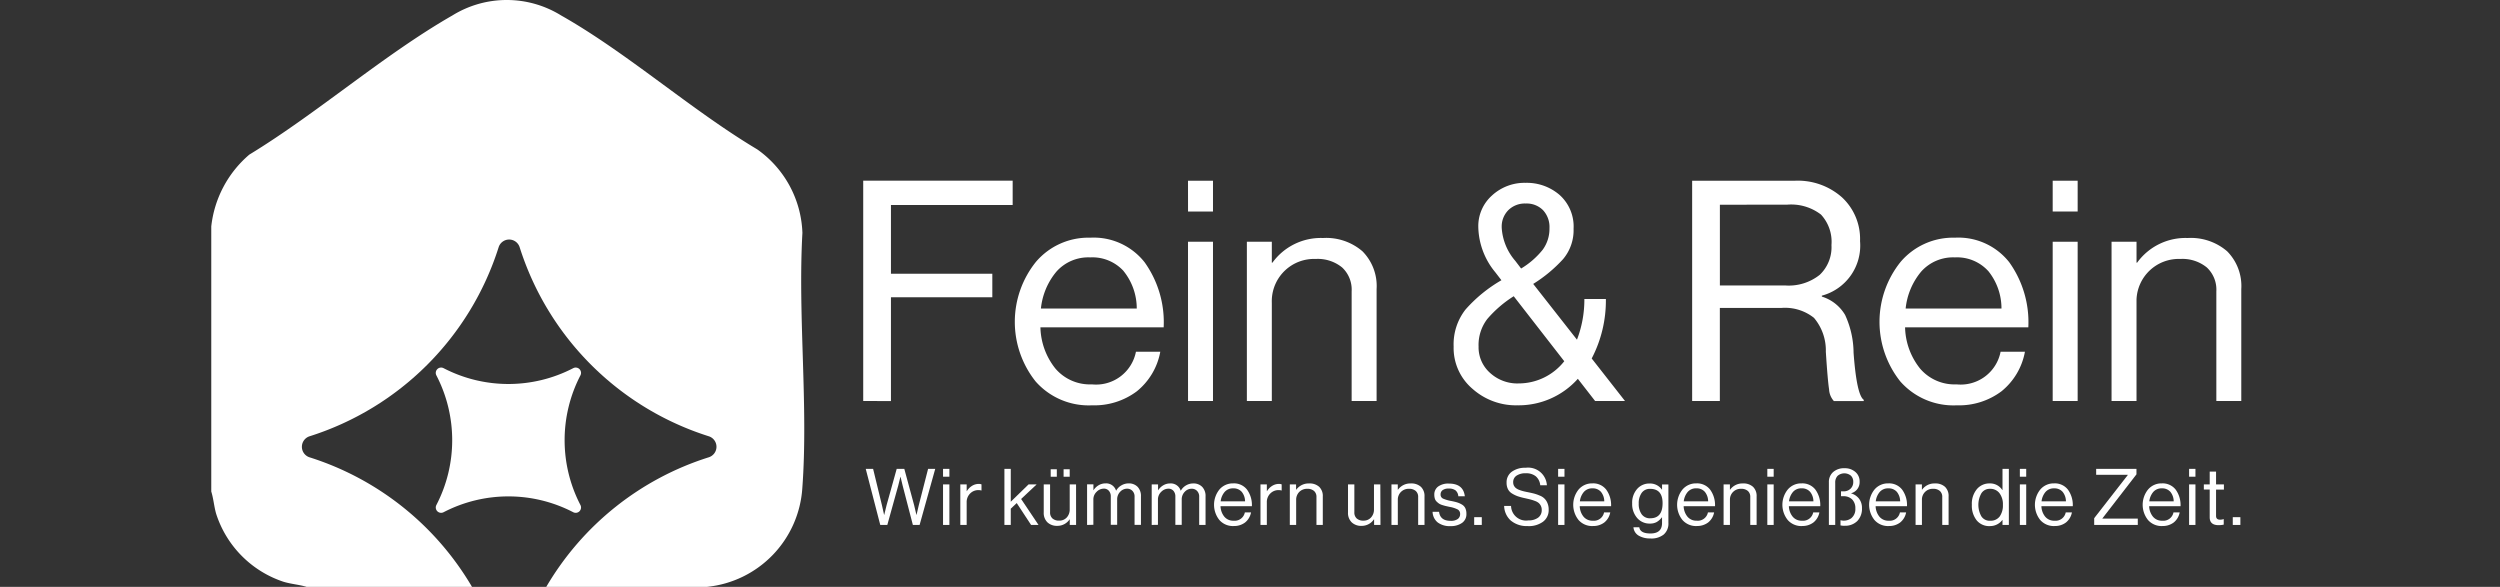 <svg xmlns="http://www.w3.org/2000/svg" xmlns:xlink="http://www.w3.org/1999/xlink" width="213" height="50" viewBox="0 0 213 50"><rect x="0" y="0" width="213" height="50" fill="#333333" stroke="none"/><defs><clipPath id="clip-path"><rect id="Rectangle_3" data-name="Rectangle 3" width="172.957" height="50" fill="#fff"></rect></clipPath></defs><g id="logo_white" data-name="logo white" transform="translate(-890 254)"><g id="Group_3" data-name="Group 3"><rect id="Rectangle_4" data-name="Rectangle 4" width="213" height="50" transform="translate(890 -254)" fill="none"></rect><g id="Group_2" data-name="Group 2" transform="translate(908 -254)"><g id="Group_1" data-name="Group 1" clip-path="url(#clip-path)"><path id="Path_1" data-name="Path 1" d="M50.364,19.814a9.08,9.08,0,0,0-3.852-7.09C40.872,9.359,35.465,4.517,29.8,1.312a8.8,8.8,0,0,0-9.248,0C14.689,4.671,9.065,9.627,3.24,13.175A9.384,9.384,0,0,0,0,19.291V41.879c.192.614.234,1.26.413,1.884a9,9,0,0,0,5.732,5.8c.652.2,1.33.242,1.975.438H22.215A24.684,24.684,0,0,0,8.376,38.964a.941.941,0,0,1,0-1.793A24.721,24.721,0,0,0,24.485,21.062v0a.939.939,0,0,1,1.789,0v0a24.721,24.721,0,0,0,16.11,16.107.939.939,0,0,1,0,1.793A24.629,24.629,0,0,0,28.542,50h13.7a9.051,9.051,0,0,0,8.116-8.416c.52-7.029-.391-14.673.009-21.769" transform="translate(0 0)" fill="#fff"></path><path id="Path_2" data-name="Path 2" d="M57.322,105.479a11.985,11.985,0,0,0,0-11.046.455.455,0,0,1,.614-.614,11.985,11.985,0,0,0,11.046,0,.455.455,0,0,1,.614.614,11.986,11.986,0,0,0,0,11.045.455.455,0,0,1-.614.614,11.986,11.986,0,0,0-11.045,0,.455.455,0,0,1-.614-.614" transform="translate(-38.143 -62.451)" fill="#fff"></path><path id="Path_3" data-name="Path 3" d="M166.317,64.865V46.093H179.05v2.074H168.68v5.857h8.637v2H168.68v8.845Z" transform="translate(-110.771 -30.699)" fill="#fff"></path><path id="Path_4" data-name="Path 4" d="M211.548,74.914a6.03,6.03,0,0,1-4.792-2.035,8.158,8.158,0,0,1,.027-10.187,5.868,5.868,0,0,1,4.634-2.061,5.518,5.518,0,0,1,4.621,2.088,8.779,8.779,0,0,1,1.628,5.552h-10.5a5.826,5.826,0,0,0,1.273,3.505,3.858,3.858,0,0,0,3.112,1.352,3.463,3.463,0,0,0,3.754-2.783h2.074a5.633,5.633,0,0,1-2,3.374,6.022,6.022,0,0,1-3.833,1.193m2.7-11.446a3.594,3.594,0,0,0-2.836-1.156,3.636,3.636,0,0,0-2.877,1.208,5.819,5.819,0,0,0-1.325,3.15h8.165a5.075,5.075,0,0,0-1.129-3.2" transform="translate(-136.522 -40.38)" fill="#fff"></path><path id="Path_5" data-name="Path 5" d="M249.171,46.1H251.3v2.624h-2.126Zm0,5.2H251.3V64.868h-2.126Z" transform="translate(-165.953 -30.703)" fill="#fff"></path><path id="Path_6" data-name="Path 6" d="M266.312,61.025V62.81h.053a5.09,5.09,0,0,1,4.306-2.1,4.729,4.729,0,0,1,3.36,1.129,4.2,4.2,0,0,1,1.208,3.228V74.6h-2.126V65.252a2.579,2.579,0,0,0-.814-2.035,3.287,3.287,0,0,0-2.258-.722,3.6,3.6,0,0,0-3.729,3.459q-.005.148,0,.295V74.6h-2.126V61.025Z" transform="translate(-175.953 -40.432)" fill="#fff"></path><path id="Path_7" data-name="Path 7" d="M322.311,65.6a5.564,5.564,0,0,1-3.768-1.4,4.567,4.567,0,0,1-1.614-3.61,4.809,4.809,0,0,1,1.011-3.151A12.209,12.209,0,0,1,321,54.941l-.526-.683a6.233,6.233,0,0,1-1.444-3.859,3.491,3.491,0,0,1,1.168-2.678,4.085,4.085,0,0,1,2.875-1.077,4.27,4.27,0,0,1,2.875,1.024,3.607,3.607,0,0,1,1.2,2.888,3.825,3.825,0,0,1-.893,2.586,11.984,11.984,0,0,1-2.547,2.114l3.729,4.751a9.529,9.529,0,0,0,.63-3.466H329.9a10.667,10.667,0,0,1-1.208,5.067l2.836,3.622h-2.547l-1.47-1.89a6.763,6.763,0,0,1-5.2,2.257m.131-1.863a4.946,4.946,0,0,0,3.912-1.891l-4.306-5.538a9.964,9.964,0,0,0-2.245,1.93,3.63,3.63,0,0,0-.749,2.351,2.915,2.915,0,0,0,.985,2.257,3.449,3.449,0,0,0,2.4.893m-1.417-13.31a4.748,4.748,0,0,0,1.156,2.862l.5.656a6.9,6.9,0,0,0,1.838-1.6,3.024,3.024,0,0,0,.578-1.838,2.106,2.106,0,0,0-.551-1.536,1.966,1.966,0,0,0-1.47-.564,2,2,0,0,0-1.483.564,1.974,1.974,0,0,0-.565,1.457" transform="translate(-211.079 -31.066)" fill="#fff"></path><path id="Path_8" data-name="Path 8" d="M377.781,64.868V46.1h8.768a5.669,5.669,0,0,1,4,1.418,4.835,4.835,0,0,1,1.537,3.728,4.414,4.414,0,0,1-3.256,4.647v.079a3.5,3.5,0,0,1,1.982,1.562,7.818,7.818,0,0,1,.722,3.216q.263,3.6.867,4.017v.105h-2.547a1.611,1.611,0,0,1-.407-1q-.119-.761-.276-3.2a4.288,4.288,0,0,0-1.011-2.888,3.95,3.95,0,0,0-2.795-.843h-5.224v7.929Zm2.363-16.724v6.88h5.566a4.238,4.238,0,0,0,2.941-.906,3.246,3.246,0,0,0,1-2.533,3.414,3.414,0,0,0-.893-2.6,4.175,4.175,0,0,0-2.914-.842Z" transform="translate(-251.61 -30.703)" fill="#fff"></path><path id="Path_9" data-name="Path 9" d="M432.133,74.914a6.03,6.03,0,0,1-4.791-2.035,8.159,8.159,0,0,1,.026-10.187A5.871,5.871,0,0,1,432,60.631a5.519,5.519,0,0,1,4.621,2.088,8.779,8.779,0,0,1,1.628,5.552h-10.5a5.824,5.824,0,0,0,1.273,3.505,3.858,3.858,0,0,0,3.111,1.352,3.462,3.462,0,0,0,3.754-2.783h2.074a5.631,5.631,0,0,1-2,3.374,6.018,6.018,0,0,1-3.833,1.193m2.7-11.446A3.593,3.593,0,0,0,432,62.31a3.635,3.635,0,0,0-2.877,1.208,5.823,5.823,0,0,0-1.326,3.15h8.165a5.075,5.075,0,0,0-1.129-3.2" transform="translate(-283.436 -40.38)" fill="#fff"></path><path id="Path_10" data-name="Path 10" d="M469.757,46.1h2.127v2.624h-2.127Zm0,5.2h2.127V64.868h-2.127Z" transform="translate(-312.868 -30.703)" fill="#fff"></path><path id="Path_11" data-name="Path 11" d="M486.9,61.025V62.81h.052a5.088,5.088,0,0,1,4.305-2.1,4.733,4.733,0,0,1,3.361,1.129,4.2,4.2,0,0,1,1.207,3.228V74.6H493.7V65.252a2.579,2.579,0,0,0-.814-2.035,3.285,3.285,0,0,0-2.258-.722,3.6,3.6,0,0,0-3.729,3.458c0,.1,0,.2,0,.3V74.6h-2.127V61.025Z" transform="translate(-322.868 -40.432)" fill="#fff"></path><path id="Path_12" data-name="Path 12" d="M168.2,124.387l-1.237-4.777h.628l.755,3.107.18.809h.013q.114-.508.2-.822l.862-3.094h.648l.837,3.094.193.822h.013q.114-.516.188-.809l.795-3.107h.608l-1.331,4.777h-.574l-.875-3.368-.174-.728h-.013c-.066.3-.127.541-.18.728l-.935,3.368Z" transform="translate(-111.202 -79.663)" fill="#fff"></path><path id="Path_13" data-name="Path 13" d="M186.678,119.609h.541v.668h-.541Zm0,1.324h.541v3.454h-.541Z" transform="translate(-124.331 -79.662)" fill="#fff"></path><path id="Path_14" data-name="Path 14" d="M191.631,123.491v.574h.014a1.351,1.351,0,0,1,.434-.445,1.082,1.082,0,0,1,.594-.171.582.582,0,0,1,.221.041v.52h-.02a.784.784,0,0,0-.241-.033.969.969,0,0,0-.708.291,1.019,1.019,0,0,0-.295.758v1.917h-.541v-3.454Z" transform="translate(-127.27 -82.22)" fill="#fff"></path><path id="Path_15" data-name="Path 15" d="M204.609,124.387l-1.223-1.863-.508.481v1.383h-.541V119.61h.541v2.8l1.517-1.476h.688l-1.323,1.242,1.483,2.212Z" transform="translate(-134.761 -79.663)" fill="#fff"></path><path id="Path_16" data-name="Path 16" d="M215.12,124.453h-.539v-.476h-.013a1.245,1.245,0,0,1-1.043.554,1.171,1.171,0,0,1-.848-.3,1.111,1.111,0,0,1-.314-.839V121h.541v2.378a.672.672,0,0,0,.2.521.814.814,0,0,0,.57.187.838.838,0,0,0,.655-.274.99.99,0,0,0,.247-.688V121h.541Zm-2.165-4.744h.523v.635h-.521Zm1.1,0h.521v.635h-.521Z" transform="translate(-141.437 -79.729)" fill="#fff"></path><path id="Path_17" data-name="Path 17" d="M223.425,126.859V123.4h.54v.494h.013a1.278,1.278,0,0,1,.434-.418,1.127,1.127,0,0,1,.581-.157.878.878,0,0,1,.9.615h.013a1.163,1.163,0,0,1,.451-.451,1.209,1.209,0,0,1,.609-.164,1.027,1.027,0,0,1,.762.291,1.114,1.114,0,0,1,.287.818v2.426h-.544v-2.4a.674.674,0,0,0-.184-.5.613.613,0,0,0-.451-.184.8.8,0,0,0-.594.266.921.921,0,0,0-.254.661v2.152h-.543v-2.4a.722.722,0,0,0-.164-.5.55.55,0,0,0-.431-.184.861.861,0,0,0-.612.271.884.884,0,0,0-.277.658v2.152Z" transform="translate(-148.806 -82.134)" fill="#fff"></path><path id="Path_18" data-name="Path 18" d="M239.909,126.859v-3.454h.541v.494h.014a1.267,1.267,0,0,1,.434-.418,1.127,1.127,0,0,1,.581-.157.88.88,0,0,1,.9.615h.013a1.165,1.165,0,0,1,.448-.451,1.208,1.208,0,0,1,.608-.164,1.023,1.023,0,0,1,.762.291,1.115,1.115,0,0,1,.287.818v2.426h-.542v-2.4a.675.675,0,0,0-.184-.5.614.614,0,0,0-.451-.184.8.8,0,0,0-.6.266.925.925,0,0,0-.254.662v2.151h-.541v-2.4a.723.723,0,0,0-.163-.5.551.551,0,0,0-.431-.184.859.859,0,0,0-.612.271.886.886,0,0,0-.278.658v2.151Z" transform="translate(-159.784 -82.135)" fill="#fff"></path><path id="Path_19" data-name="Path 19" d="M257.486,126.944a1.534,1.534,0,0,1-1.22-.519,2.078,2.078,0,0,1,.006-2.592,1.5,1.5,0,0,1,1.179-.524,1.4,1.4,0,0,1,1.175.532,2.235,2.235,0,0,1,.414,1.413h-2.672a1.483,1.483,0,0,0,.324.892.983.983,0,0,0,.793.344.881.881,0,0,0,.955-.708h.528a1.433,1.433,0,0,1-.509.859,1.53,1.53,0,0,1-.975.3m.688-2.914a.914.914,0,0,0-.723-.294.925.925,0,0,0-.731.307,1.481,1.481,0,0,0-.338.8h2.078a1.293,1.293,0,0,0-.287-.815" transform="translate(-170.379 -82.125)" fill="#fff"></path><path id="Path_20" data-name="Path 20" d="M268.2,123.491v.574h.014a1.351,1.351,0,0,1,.434-.445,1.082,1.082,0,0,1,.594-.171.582.582,0,0,1,.221.041v.52h-.02a.786.786,0,0,0-.241-.033.969.969,0,0,0-.708.291,1.018,1.018,0,0,0-.295.758v1.917h-.541v-3.454Z" transform="translate(-178.265 -82.22)" fill="#fff"></path><path id="Path_21" data-name="Path 21" d="M275.664,123.407v.454h.013a1.3,1.3,0,0,1,1.1-.534,1.2,1.2,0,0,1,.855.287,1.07,1.07,0,0,1,.308.822v2.426H277.4v-2.377a.657.657,0,0,0-.207-.519.837.837,0,0,0-.574-.183.923.923,0,0,0-.682.266.936.936,0,0,0-.266.688v2.125h-.541v-3.454Z" transform="translate(-183.238 -82.137)" fill="#fff"></path><path id="Path_22" data-name="Path 22" d="M292.76,127.023h-.542v-.476H292.2a1.246,1.246,0,0,1-1.043.555,1.168,1.168,0,0,1-.848-.3,1.113,1.113,0,0,1-.315-.839v-2.392h.541v2.378a.673.673,0,0,0,.2.521.813.813,0,0,0,.57.187.837.837,0,0,0,.655-.274.988.988,0,0,0,.247-.688v-2.124h.541Z" transform="translate(-193.144 -82.298)" fill="#fff"></path><path id="Path_23" data-name="Path 23" d="M301.606,123.407v.454h.014a1.293,1.293,0,0,1,1.1-.534,1.206,1.206,0,0,1,.855.287,1.072,1.072,0,0,1,.307.822v2.426h-.541v-2.377a.657.657,0,0,0-.207-.519.836.836,0,0,0-.575-.183.915.915,0,0,0-.951.878q0,.039,0,.077v2.125h-.541v-3.454Z" transform="translate(-200.514 -82.137)" fill="#fff"></path><path id="Path_24" data-name="Path 24" d="M313.1,126.973a1.7,1.7,0,0,1-1.1-.318,1.215,1.215,0,0,1-.431-.9h.554q.095.769.988.768a.965.965,0,0,0,.605-.157.5.5,0,0,0,.2-.411.429.429,0,0,0-.194-.394,2.413,2.413,0,0,0-.708-.228l-.338-.076c-.083-.019-.181-.049-.3-.087a.987.987,0,0,1-.271-.127,1.6,1.6,0,0,1-.2-.171.567.567,0,0,1-.144-.248,1.161,1.161,0,0,1-.044-.327.834.834,0,0,1,.324-.694,1.463,1.463,0,0,1,.919-.254q1.229,0,1.357,1.082h-.555a.717.717,0,0,0-.233-.5.91.91,0,0,0-.582-.157.828.828,0,0,0-.524.137.436.436,0,0,0-.171.357.369.369,0,0,0,.2.357,3.12,3.12,0,0,0,.728.211c.214.044.38.085.5.123a1.87,1.87,0,0,1,.384.174.72.72,0,0,1,.294.31,1.109,1.109,0,0,1,.094.481.9.9,0,0,1-.375.778,1.646,1.646,0,0,1-.988.271" transform="translate(-207.514 -82.148)" fill="#fff"></path><rect id="Rectangle_1" data-name="Rectangle 1" width="0.648" height="0.662" transform="translate(107.6 44.063)" fill="#fff"></rect><path id="Path_25" data-name="Path 25" d="M331.857,124.288a2.111,2.111,0,0,1-1.48-.475,1.731,1.731,0,0,1-.558-1.236h.589a1.279,1.279,0,0,0,1.477,1.23,1.351,1.351,0,0,0,.825-.23.776.776,0,0,0,.311-.665.749.749,0,0,0-.073-.342.81.81,0,0,0-.177-.24,1.013,1.013,0,0,0-.311-.174,3.7,3.7,0,0,0-.385-.127c-.118-.031-.279-.068-.484-.114a5.555,5.555,0,0,1-.609-.163,2.554,2.554,0,0,1-.482-.231.936.936,0,0,1-.357-.377,1.225,1.225,0,0,1-.116-.558,1.1,1.1,0,0,1,.444-.925,1.9,1.9,0,0,1,1.179-.338,1.6,1.6,0,0,1,1.811,1.49h-.567a1.135,1.135,0,0,0-.38-.765,1.3,1.3,0,0,0-.849-.257,1.36,1.36,0,0,0-.785.2.649.649,0,0,0-.291.568.614.614,0,0,0,.063.285.629.629,0,0,0,.167.207,1.023,1.023,0,0,0,.274.152,2.863,2.863,0,0,0,.338.11c.112.03.247.059.408.09q.334.068.548.124a3.363,3.363,0,0,1,.475.17,1.109,1.109,0,0,1,.651.647,1.371,1.371,0,0,1,.1.551,1.22,1.22,0,0,1-.485,1.027,2.037,2.037,0,0,1-1.273.371" transform="translate(-219.666 -79.469)" fill="#fff"></path><path id="Path_26" data-name="Path 26" d="M343.6,119.609h.541v.668H343.6Zm0,1.324h.541v3.454H343.6Z" transform="translate(-228.848 -79.662)" fill="#fff"></path><path id="Path_27" data-name="Path 27" d="M349.116,126.944a1.534,1.534,0,0,1-1.22-.519,2.078,2.078,0,0,1,.006-2.592,1.5,1.5,0,0,1,1.179-.524,1.4,1.4,0,0,1,1.175.532,2.233,2.233,0,0,1,.415,1.413H348a1.483,1.483,0,0,0,.324.892.983.983,0,0,0,.793.344.881.881,0,0,0,.955-.708h.528a1.431,1.431,0,0,1-.509.859,1.53,1.53,0,0,1-.975.3m.688-2.914a.913.913,0,0,0-.722-.294.926.926,0,0,0-.732.307,1.48,1.48,0,0,0-.338.8h2.078a1.293,1.293,0,0,0-.287-.815" transform="translate(-231.406 -82.125)" fill="#fff"></path><path id="Path_28" data-name="Path 28" d="M364.054,128.012a1.861,1.861,0,0,1-1.039-.25.918.918,0,0,1-.425-.7h.5q.073.528.948.528.988,0,.989-.888v-.488h-.013a1.527,1.527,0,0,1-.441.4,1.157,1.157,0,0,1-.582.133,1.378,1.378,0,0,1-1.088-.481,1.8,1.8,0,0,1-.421-1.229,1.765,1.765,0,0,1,.425-1.243,1.374,1.374,0,0,1,1.052-.461,1.225,1.225,0,0,1,1.056.521h.013v-.441h.541v3.267a1.225,1.225,0,0,1-.4,1,1.679,1.679,0,0,1-1.112.338m-.033-1.723q1.048,0,1.049-1.283,0-1.223-1.056-1.223a.845.845,0,0,0-.725.342,1.514,1.514,0,0,0-.251.916,1.482,1.482,0,0,0,.254.912.858.858,0,0,0,.729.338" transform="translate(-241.421 -82.138)" fill="#fff"></path><path id="Path_29" data-name="Path 29" d="M375.62,126.944a1.534,1.534,0,0,1-1.22-.519,2.075,2.075,0,0,1,.006-2.592,1.494,1.494,0,0,1,1.179-.524,1.407,1.407,0,0,1,1.176.532,2.236,2.236,0,0,1,.417,1.411h-2.673a1.478,1.478,0,0,0,.324.892.982.982,0,0,0,.79.344.881.881,0,0,0,.955-.708h.527a1.429,1.429,0,0,1-.508.859,1.531,1.531,0,0,1-.975.3m.688-2.914a.916.916,0,0,0-.722-.294.928.928,0,0,0-.732.307,1.491,1.491,0,0,0-.338.8h2.078a1.293,1.293,0,0,0-.287-.815" transform="translate(-249.058 -82.125)" fill="#fff"></path><path id="Path_30" data-name="Path 30" d="M386.335,123.407v.454h.013a1.292,1.292,0,0,1,1.1-.534,1.2,1.2,0,0,1,.855.287,1.071,1.071,0,0,1,.307.822v2.426h-.541v-2.377a.658.658,0,0,0-.206-.519.839.839,0,0,0-.575-.183.915.915,0,0,0-.951.878q0,.039,0,.077v2.125h-.541v-3.454Z" transform="translate(-256.946 -82.137)" fill="#fff"></path><path id="Path_31" data-name="Path 31" d="M396.96,119.609h.541v.668h-.541Zm0,1.324h.541v3.454h-.541Z" transform="translate(-264.384 -79.662)" fill="#fff"></path><path id="Path_32" data-name="Path 32" d="M402.473,126.944a1.534,1.534,0,0,1-1.22-.519,2.076,2.076,0,0,1,.006-2.592,1.494,1.494,0,0,1,1.179-.524,1.406,1.406,0,0,1,1.176.532,2.234,2.234,0,0,1,.414,1.413h-2.673a1.479,1.479,0,0,0,.324.892.983.983,0,0,0,.792.344.881.881,0,0,0,.956-.71h.527a1.429,1.429,0,0,1-.508.859,1.532,1.532,0,0,1-.975.3m.688-2.914a.916.916,0,0,0-.722-.294.928.928,0,0,0-.732.307,1.493,1.493,0,0,0-.338.8h2.078a1.292,1.292,0,0,0-.287-.815" transform="translate(-266.942 -82.125)" fill="#fff"></path><path id="Path_33" data-name="Path 33" d="M413.983,124.351a1.93,1.93,0,0,1-.342-.034v-.44h.013a1.073,1.073,0,0,0,.9-.167.991.991,0,0,0,.353-.837,1.046,1.046,0,0,0-.27-.765,1.026,1.026,0,0,0-.771-.278h-.181v-.414h.2a.843.843,0,0,0,.609-.223.775.775,0,0,0,.234-.585.707.707,0,0,0-.2-.528.879.879,0,0,0-1.136.017.811.811,0,0,0-.2.578v3.6h-.54v-3.635a1.117,1.117,0,0,1,.36-.868,1.4,1.4,0,0,1,.982-.327,1.34,1.34,0,0,1,.913.317,1.044,1.044,0,0,1,.364.826.972.972,0,0,1-.722.988v.013a1.307,1.307,0,0,1,.665.442,1.274,1.274,0,0,1,.257.822,1.492,1.492,0,0,1-.4,1.092,1.453,1.453,0,0,1-1.085.4" transform="translate(-274.831 -79.552)" fill="#fff"></path><path id="Path_34" data-name="Path 34" d="M424.6,126.944a1.534,1.534,0,0,1-1.22-.519,2.076,2.076,0,0,1,.006-2.592,1.494,1.494,0,0,1,1.179-.524,1.407,1.407,0,0,1,1.176.532,2.235,2.235,0,0,1,.414,1.413h-2.673a1.481,1.481,0,0,0,.324.892.983.983,0,0,0,.793.344.881.881,0,0,0,.955-.708h.527a1.429,1.429,0,0,1-.508.859,1.532,1.532,0,0,1-.975.3m.688-2.914a.915.915,0,0,0-.722-.294.928.928,0,0,0-.732.307,1.492,1.492,0,0,0-.338.8h2.078a1.293,1.293,0,0,0-.287-.815" transform="translate(-281.679 -82.125)" fill="#fff"></path><path id="Path_35" data-name="Path 35" d="M435.311,123.407v.454h.013a1.292,1.292,0,0,1,1.1-.534,1.205,1.205,0,0,1,.855.287,1.071,1.071,0,0,1,.307.822v2.426h-.541v-2.377a.658.658,0,0,0-.206-.519.839.839,0,0,0-.575-.183.915.915,0,0,0-.951.878q0,.039,0,.077v2.125h-.541v-3.454Z" transform="translate(-289.565 -82.137)" fill="#fff"></path><path id="Path_36" data-name="Path 36" d="M450.661,124.485a1.384,1.384,0,0,1-1.12-.491,2,2,0,0,1-.411-1.327,1.944,1.944,0,0,1,.427-1.331,1.385,1.385,0,0,1,1.089-.488,1.227,1.227,0,0,1,1.082.568h.013v-1.811h.541v4.777h-.541v-.421h-.013a1.293,1.293,0,0,1-1.068.521m.02-.456a.956.956,0,0,0,.825-.367,1.63,1.63,0,0,0,.271-.988,1.566,1.566,0,0,0-.291-.989.967.967,0,0,0-.811-.374.832.832,0,0,0-.732.38,2.006,2.006,0,0,0,0,1.967.84.84,0,0,0,.738.374" transform="translate(-299.128 -79.66)" fill="#fff"></path><path id="Path_37" data-name="Path 37" d="M461.383,119.609h.541v.668h-.541Zm0,1.324h.541v3.454h-.541Z" transform="translate(-307.291 -79.662)" fill="#fff"></path><path id="Path_38" data-name="Path 38" d="M466.893,126.944a1.534,1.534,0,0,1-1.22-.519,2.076,2.076,0,0,1,.006-2.592,1.494,1.494,0,0,1,1.179-.524,1.407,1.407,0,0,1,1.176.532,2.235,2.235,0,0,1,.414,1.413h-2.673a1.481,1.481,0,0,0,.324.892.983.983,0,0,0,.793.344.881.881,0,0,0,.955-.708h.527a1.428,1.428,0,0,1-.508.859,1.532,1.532,0,0,1-.975.3m.688-2.914a.915.915,0,0,0-.722-.294.928.928,0,0,0-.732.307,1.492,1.492,0,0,0-.338.8h2.078a1.293,1.293,0,0,0-.287-.815" transform="translate(-309.847 -82.125)" fill="#fff"></path><path id="Path_39" data-name="Path 39" d="M480.345,124.387v-.574l2.86-3.675v-.02h-2.692v-.508h3.434v.467l-2.9,3.749v.02h3.013v.541Z" transform="translate(-319.92 -79.663)" fill="#fff"></path><path id="Path_40" data-name="Path 40" d="M494.383,126.944a1.534,1.534,0,0,1-1.22-.519,2.075,2.075,0,0,1,.006-2.592,1.494,1.494,0,0,1,1.179-.524,1.407,1.407,0,0,1,1.176.532,2.236,2.236,0,0,1,.414,1.413h-2.673a1.479,1.479,0,0,0,.324.892.983.983,0,0,0,.793.344.881.881,0,0,0,.955-.708h.527a1.429,1.429,0,0,1-.508.859,1.532,1.532,0,0,1-.975.3m.688-2.914a.916.916,0,0,0-.722-.294.928.928,0,0,0-.732.307,1.492,1.492,0,0,0-.338.8h2.078a1.293,1.293,0,0,0-.287-.815" transform="translate(-328.156 -82.125)" fill="#fff"></path><path id="Path_41" data-name="Path 41" d="M504.555,119.609h.541v.668h-.541Zm0,1.324h.541v3.454h-.541Z" transform="translate(-336.044 -79.662)" fill="#fff"></path><path id="Path_42" data-name="Path 42" d="M508.315,121.839V121.4h.5v-1.09h.541V121.4h.669v.441h-.669v2.243q0,.322.347.321a.882.882,0,0,0,.287-.047h.02v.468a2.142,2.142,0,0,1-.435.046q-.76,0-.76-.668v-2.365Z" transform="translate(-338.548 -80.128)" fill="#fff"></path><rect id="Rectangle_2" data-name="Rectangle 2" width="0.648" height="0.662" transform="translate(172.232 44.063)" fill="#fff"></rect></g></g></g></g></svg>